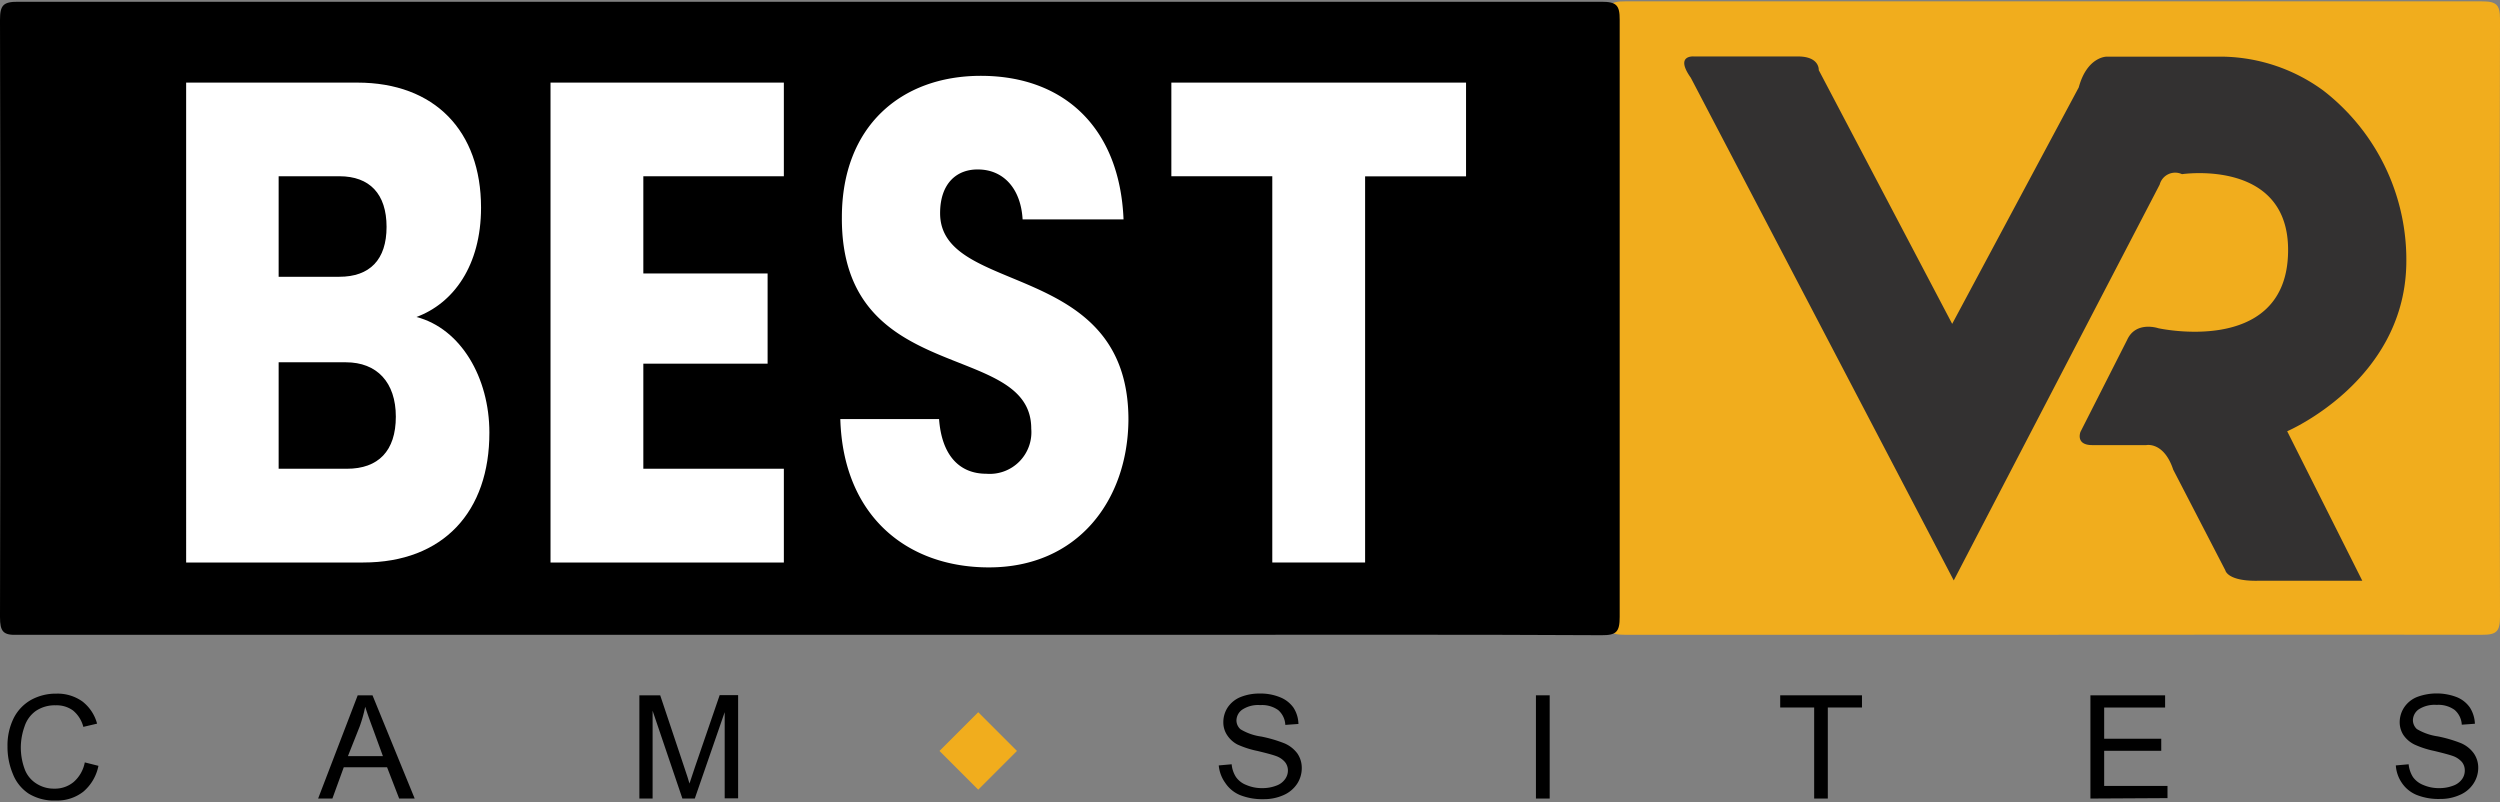 <svg id="Layer_1" data-name="Layer 1" xmlns="http://www.w3.org/2000/svg" width="240" height="77" viewBox="0 0 240 77"><rect x="0" y="0" width="240" height="77" fill="#808080" stroke="none"/><defs><style>.cls-1{fill:#f1ad1d;}.cls-2{fill:#333131;}.cls-3{fill:#fff;}</style></defs><path class="cls-1" d="M192.48,60.94c-12.15,0-24.31,0-36.47,0-1.43,0-1.75-.32-1.75-1.75.05-20.89.05-36.42,0-57.32,0-1.42.32-1.75,1.75-1.74,24.51,0,57.74,0,82.24,0,1.43,0,1.75.32,1.75,1.74-.05,20.9-.05,36.43,0,57.32,0,1.43-.32,1.76-1.75,1.75C225.9,60.91,204.83,60.94,192.48,60.94Z"/><path d="M114.71,60.94c-12.16,0-100.8,0-113,0C.32,61,0,60.66,0,59.23.05,38.34.05,22.81,0,1.91,0,.49.32.16,1.75.17c24.5,0,127.51,0,152,0,1.42,0,1.75.32,1.74,1.74,0,20.9,0,36.43,0,57.32,0,1.43-.32,1.76-1.74,1.75C141.42,60.91,127.06,60.94,114.71,60.94Z"/><path class="cls-2" d="M162.32,7.47l25.24,48.25,19.77-38a1.54,1.54,0,0,1,2.14-1s10.68-1.59,10.17,7.92-12.44,6.87-12.44,6.87-2.16-.74-3,1.13l-4.47,8.81s-.54,1.31,1.19,1.28l5.13,0s1.68-.35,2.58,2.36l5,9.66s.19,1.09,3.27,1h9.88L219.57,41.4S230.66,36.67,231,25.57a20.54,20.54,0,0,0-7.94-16.86,16.78,16.78,0,0,0-9.61-3.27l-11.23,0s-1.86,0-2.66,2.95L187.41,31.09,174.6,6.73s.11-1.31-2-1.31h-10S160.75,5.26,162.32,7.47Z"/><path class="cls-3" d="M34.87,54h-17V7.93H34.3c7.45,0,11.88,4.66,11.88,12,0,5.58-2.66,9.19-6.2,10.5,4.27,1.12,7,5.84,7,11.09C47,49.09,42.58,54,34.87,54ZM32.58,16.92H26.75v9.65h5.83c2.92,0,4.53-1.64,4.53-4.79S35.5,16.92,32.58,16.92Zm.63,17.86H26.75V45h6.56c3,0,4.69-1.7,4.69-5S36.18,34.78,33.21,34.78Z"/><path class="cls-3" d="M75.25,16.92H61.76v9.33H73.69v8.66H61.76V45H75.25v9H52.85V7.93h22.4Z"/><path class="cls-3" d="M94.94,54.47c-7.86,0-14-4.92-14.27-14.24h9.48c.26,3.54,2,5.25,4.53,5.25A4,4,0,0,0,99,41.15c0-8.54-18.28-3.94-18.18-20.29,0-8.73,5.68-13.58,13.34-13.58,8,0,13.34,5,13.7,13.78H98.17C98,18.11,96.35,16.33,94,16.27c-2.13-.07-3.75,1.31-3.75,4.2,0,8,18.08,4.4,18.08,19.82C108.28,48,103.49,54.47,94.94,54.47Z"/><path class="cls-3" d="M112.45,7.93h28.29v9h-9.69V54h-8.91V16.92h-9.69Z"/><path d="M8.14,73.19l1.31.33A4.37,4.37,0,0,1,8,76a4.08,4.08,0,0,1-2.62.85,4.68,4.68,0,0,1-2.61-.65,4,4,0,0,1-1.53-1.89,6.71,6.71,0,0,1-.52-2.66,5.9,5.9,0,0,1,.59-2.7A4.17,4.17,0,0,1,3,67.18a4.92,4.92,0,0,1,2.41-.59,4.1,4.1,0,0,1,2.5.75,4,4,0,0,1,1.41,2.13L8,69.78A3,3,0,0,0,7,68.2a2.67,2.67,0,0,0-1.65-.49,3.24,3.24,0,0,0-1.91.54,2.94,2.94,0,0,0-1.08,1.48A6.05,6.05,0,0,0,2,71.63a6,6,0,0,0,.37,2.21,2.77,2.77,0,0,0,1.15,1.4,3.09,3.09,0,0,0,1.68.47,2.81,2.81,0,0,0,1.86-.63A3.3,3.3,0,0,0,8.14,73.19Z"/><path d="M30.54,76.66l3.8-9.91h1.42l4.05,9.91H38.32l-1.16-3H33l-1.09,3Zm2.86-4.07h3.36l-1-2.74c-.31-.83-.55-1.52-.7-2a13.36,13.36,0,0,1-.53,1.89Z"/><path d="M61.38,76.66V66.75h2l2.34,7c.22.65.38,1.14.47,1.47.12-.36.29-.89.53-1.59l2.37-6.9h1.77v9.91H69.57V68.37L66.7,76.66H65.51l-2.86-8.43v8.43Z"/><path d="M117,73.48l1.24-.11a2.67,2.67,0,0,0,.41,1.22,2.14,2.14,0,0,0,1,.77,3.72,3.72,0,0,0,1.52.3,3.63,3.63,0,0,0,1.33-.23,1.74,1.74,0,0,0,.85-.61,1.41,1.41,0,0,0,.29-.85,1.28,1.28,0,0,0-.28-.81,2,2,0,0,0-.89-.59c-.26-.1-.85-.26-1.76-.48a8.92,8.92,0,0,1-1.92-.62,2.65,2.65,0,0,1-1-.92,2.2,2.2,0,0,1-.35-1.23,2.58,2.58,0,0,1,.42-1.41,2.72,2.72,0,0,1,1.25-1,4.8,4.8,0,0,1,1.82-.33,4.9,4.9,0,0,1,1.94.35,2.88,2.88,0,0,1,1.3,1,3,3,0,0,1,.48,1.57l-1.26.09a2,2,0,0,0-.68-1.42,2.68,2.68,0,0,0-1.73-.48,2.76,2.76,0,0,0-1.73.44,1.29,1.29,0,0,0-.55,1,1.13,1.13,0,0,0,.39.88,5.2,5.2,0,0,0,2,.7,13,13,0,0,1,2.19.64,3,3,0,0,1,1.28,1,2.46,2.46,0,0,1,.41,1.41,2.73,2.73,0,0,1-.45,1.49,3,3,0,0,1-1.3,1.08,4.56,4.56,0,0,1-1.91.39,5.76,5.76,0,0,1-2.26-.39,3.14,3.14,0,0,1-1.43-1.18A3.39,3.39,0,0,1,117,73.48Z"/><path d="M147.45,76.66V66.75h1.32v9.91Z"/><path d="M174.16,76.66V67.92H170.9V66.75h7.85v1.17h-3.28v8.74Z"/><path d="M200.68,76.66V66.75h7.17v1.17H202v3h5.48v1.16H202v3.37h6.08v1.17Z"/><path d="M230,73.48l1.23-.11a2.79,2.79,0,0,0,.41,1.22,2.22,2.22,0,0,0,1,.77,3.72,3.72,0,0,0,1.52.3,3.67,3.67,0,0,0,1.33-.23,1.78,1.78,0,0,0,.85-.61,1.4,1.4,0,0,0,.28-.85,1.28,1.28,0,0,0-.27-.81,2.06,2.06,0,0,0-.89-.59q-.41-.15-1.77-.48a8.79,8.79,0,0,1-1.91-.62,2.76,2.76,0,0,1-1.06-.92,2.29,2.29,0,0,1-.35-1.23,2.59,2.59,0,0,1,.43-1.41,2.69,2.69,0,0,1,1.24-1,5.39,5.39,0,0,1,3.77,0,2.8,2.8,0,0,1,1.29,1,3.1,3.1,0,0,1,.49,1.57l-1.26.09a2,2,0,0,0-.69-1.42,2.65,2.65,0,0,0-1.72-.48,2.8,2.8,0,0,0-1.74.44,1.31,1.31,0,0,0-.54,1,1.16,1.16,0,0,0,.38.88,5.35,5.35,0,0,0,2,.7,12.9,12.9,0,0,1,2.2.64,2.93,2.93,0,0,1,1.27,1,2.4,2.4,0,0,1,.42,1.41,2.74,2.74,0,0,1-.46,1.49,2.91,2.91,0,0,1-1.3,1.08,4.5,4.5,0,0,1-1.91.39,5.67,5.67,0,0,1-2.25-.39,3.14,3.14,0,0,1-1.43-1.18A3.3,3.3,0,0,1,230,73.48Z"/><rect class="cls-1" x="91.28" y="69.46" width="5.26" height="5.26" transform="translate(-23.47 87.52) rotate(-45)"/></svg>